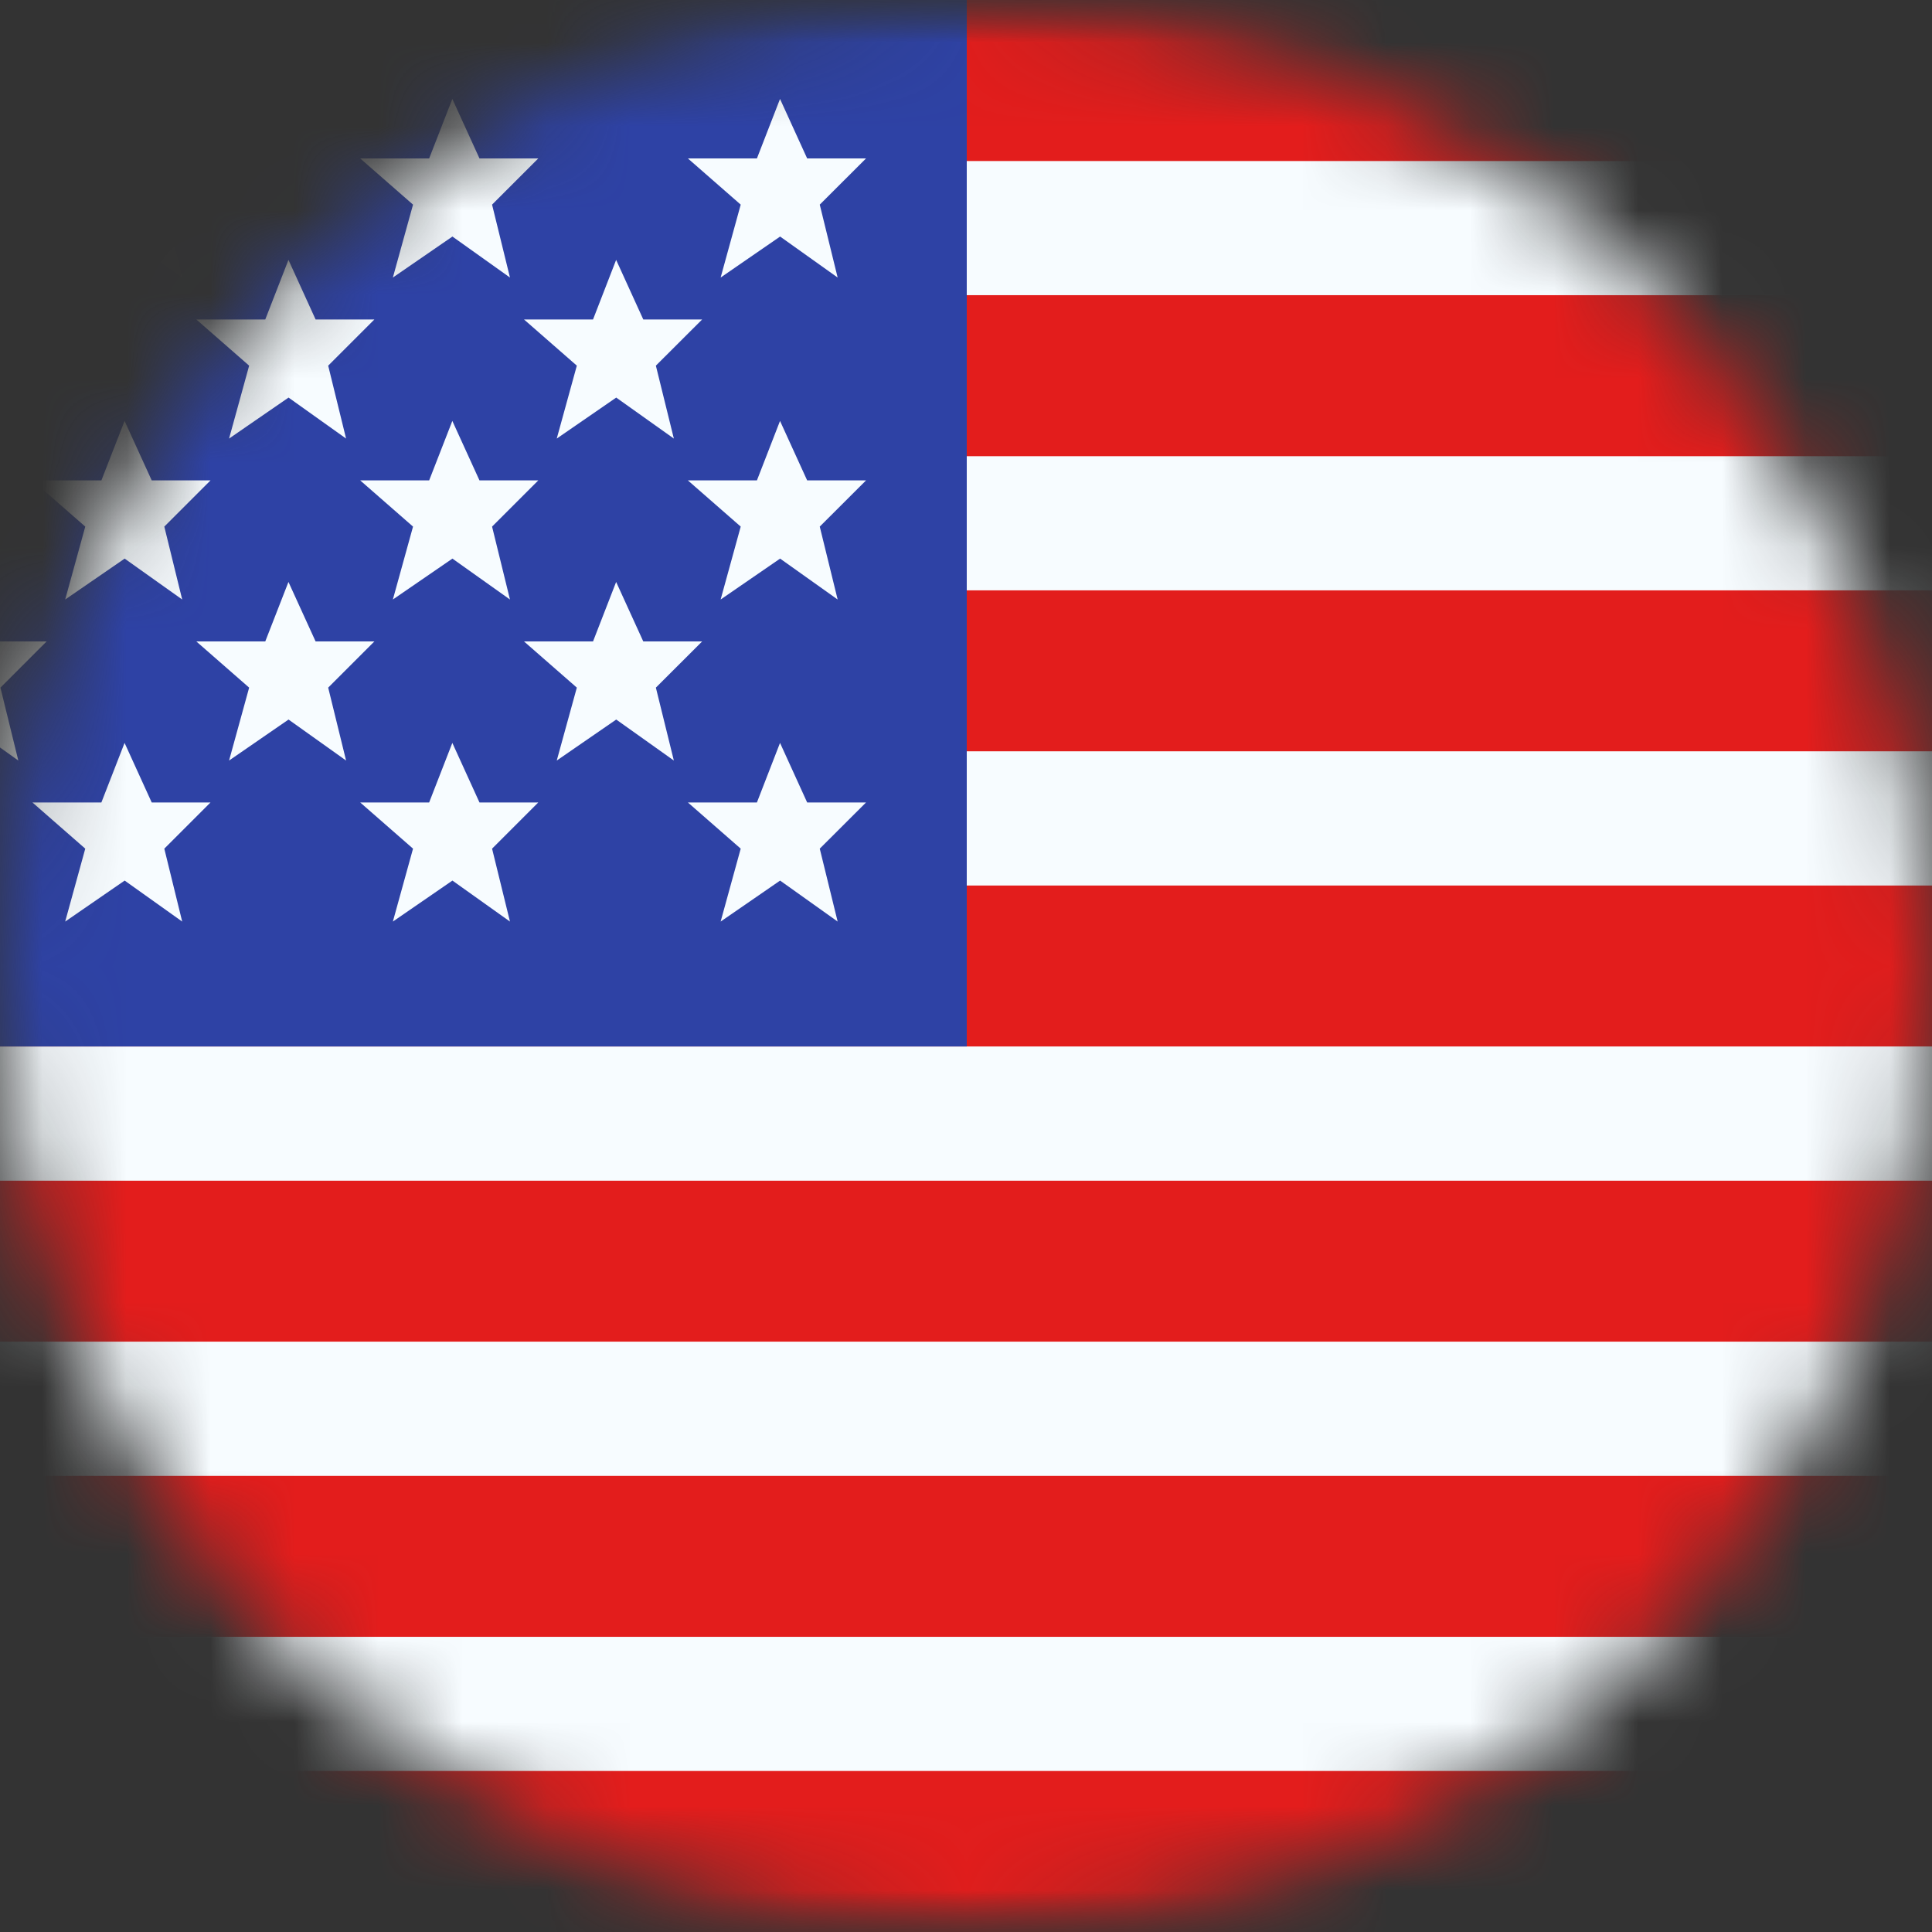 <svg width="23" height="23" viewBox="0 0 23 23" fill="none" xmlns="http://www.w3.org/2000/svg">
<rect x="0" y="0" width="23" height="23" fill="#333333" stroke="none"/>
<mask id="mask0_236_65" style="mask-type:alpha" maskUnits="userSpaceOnUse" x="0" y="0" width="23" height="23">
<circle cx="11.5" cy="11.5" r="11.5" fill="#D9D9D9"/>
</mask>
<g mask="url(#mask0_236_65)">
<mask id="mask1_236_65" style="mask-type:luminance" maskUnits="userSpaceOnUse" x="-5" y="0" width="32" height="23">
<path d="M-4.6 0H26.615V23H-4.6V0Z" fill="white"/>
</mask>
<g mask="url(#mask1_236_65)">
<path fill-rule="evenodd" clip-rule="evenodd" d="M-8 0H23.215V23H-8V0Z" fill="#F7FCFF"/>
<path fill-rule="evenodd" clip-rule="evenodd" d="M-8 14.056V15.972H23.215V14.056H-8Z" fill="#E31D1C"/>
<path fill-rule="evenodd" clip-rule="evenodd" d="M-8 17.57V19.486H23.215V17.57H-8Z" fill="#E31D1C"/>
<path fill-rule="evenodd" clip-rule="evenodd" d="M-8 7.028V8.944H23.215V7.028H-8Z" fill="#E31D1C"/>
<path fill-rule="evenodd" clip-rule="evenodd" d="M-8 21.083V23H23.215V21.083H-8Z" fill="#E31D1C"/>
<path fill-rule="evenodd" clip-rule="evenodd" d="M-8 10.542V12.458H23.215V10.542H-8Z" fill="#E31D1C"/>
<path fill-rule="evenodd" clip-rule="evenodd" d="M-8 0V1.917H23.215V0H-8Z" fill="#E31D1C"/>
<path fill-rule="evenodd" clip-rule="evenodd" d="M-8 3.514V5.431H23.215V3.514H-8Z" fill="#E31D1C"/>
<path d="M-8 0H11.509V12.458H-8V0Z" fill="#2E42A5"/>
<path fill-rule="evenodd" clip-rule="evenodd" d="M-6.32 2.816L-7.028 3.304L-6.789 2.436L-7.418 1.886H-6.597L-6.321 1.178L-5.998 1.886H-5.298L-5.848 2.436L-5.635 3.304L-6.32 2.816ZM-2.418 2.816L-3.126 3.304L-2.887 2.436L-3.516 1.886H-2.695L-2.419 1.178L-2.096 1.886H-1.396L-1.946 2.436L-1.733 3.304L-2.418 2.816ZM0.776 3.304L1.484 2.816L2.169 3.304L1.956 2.436L2.506 1.886H1.806L1.483 1.178L1.207 1.886H0.386L1.015 2.436L0.776 3.304ZM5.386 2.816L4.677 3.304L4.917 2.436L4.288 1.886H5.109L5.385 1.178L5.708 1.886H6.408L5.858 2.436L6.071 3.304L5.386 2.816ZM-7.028 7.137L-6.32 6.65L-5.635 7.137L-5.848 6.269L-5.298 5.719H-5.998L-6.321 5.011L-6.597 5.719H-7.418L-6.789 6.269L-7.028 7.137ZM-2.418 6.65L-3.126 7.137L-2.887 6.269L-3.516 5.719H-2.695L-2.419 5.011L-2.096 5.719H-1.396L-1.946 6.269L-1.733 7.137L-2.418 6.65ZM0.776 7.137L1.484 6.65L2.169 7.137L1.956 6.269L2.506 5.719H1.806L1.483 5.011L1.207 5.719H0.386L1.015 6.269L0.776 7.137ZM5.386 6.65L4.677 7.137L4.917 6.269L4.288 5.719H5.109L5.385 5.011L5.708 5.719H6.408L5.858 6.269L6.071 7.137L5.386 6.65ZM-7.028 10.971L-6.32 10.483L-5.635 10.971L-5.848 10.103L-5.298 9.553H-5.998L-6.321 8.844L-6.597 9.553H-7.418L-6.789 10.103L-7.028 10.971ZM-2.418 10.483L-3.126 10.971L-2.887 10.103L-3.516 9.553H-2.695L-2.419 8.844L-2.096 9.553H-1.396L-1.946 10.103L-1.733 10.971L-2.418 10.483ZM0.776 10.971L1.484 10.483L2.169 10.971L1.956 10.103L2.506 9.553H1.806L1.483 8.844L1.207 9.553H0.386L1.015 10.103L0.776 10.971ZM5.386 10.483L4.677 10.971L4.917 10.103L4.288 9.553H5.109L5.385 8.844L5.708 9.553H6.408L5.858 10.103L6.071 10.971L5.386 10.483ZM8.579 3.304L9.287 2.816L9.972 3.304L9.759 2.436L10.31 1.886H9.609L9.286 1.178L9.011 1.886H8.189L8.818 2.436L8.579 3.304ZM9.287 6.65L8.579 7.137L8.818 6.269L8.189 5.719H9.011L9.286 5.011L9.609 5.719H10.31L9.759 6.269L9.972 7.137L9.287 6.65ZM8.579 10.971L9.287 10.483L9.972 10.971L9.759 10.103L10.31 9.553H9.609L9.286 8.844L9.011 9.553H8.189L8.818 10.103L8.579 10.971ZM-4.369 4.733L-5.077 5.221L-4.838 4.353L-5.467 3.803H-4.646L-4.37 3.094L-4.047 3.803H-3.347L-3.897 4.353L-3.684 5.221L-4.369 4.733ZM-1.175 5.221L-0.467 4.733L0.218 5.221L0.005 4.353L0.555 3.803H-0.145L-0.468 3.094L-0.744 3.803H-1.565L-0.936 4.353L-1.175 5.221ZM3.435 4.733L2.727 5.221L2.966 4.353L2.337 3.803H3.158L3.434 3.094L3.757 3.803H4.457L3.907 4.353L4.12 5.221L3.435 4.733ZM-5.077 9.054L-4.369 8.566L-3.684 9.054L-3.897 8.186L-3.347 7.636H-4.047L-4.37 6.928L-4.646 7.636H-5.467L-4.838 8.186L-5.077 9.054ZM-0.467 8.566L-1.175 9.054L-0.936 8.186L-1.565 7.636H-0.744L-0.468 6.928L-0.145 7.636H0.555L0.005 8.186L0.218 9.054L-0.467 8.566ZM2.727 9.054L3.435 8.566L4.12 9.054L3.907 8.186L4.457 7.636H3.757L3.434 6.928L3.158 7.636H2.337L2.966 8.186L2.727 9.054ZM7.336 4.733L6.628 5.221L6.867 4.353L6.238 3.803H7.06L7.335 3.094L7.658 3.803H8.359L7.808 4.353L8.022 5.221L7.336 4.733ZM6.628 9.054L7.336 8.566L8.022 9.054L7.808 8.186L8.359 7.636H7.658L7.335 6.928L7.06 7.636H6.238L6.867 8.186L6.628 9.054Z" fill="#F7FCFF"/>
</g>
</g>
</svg>
